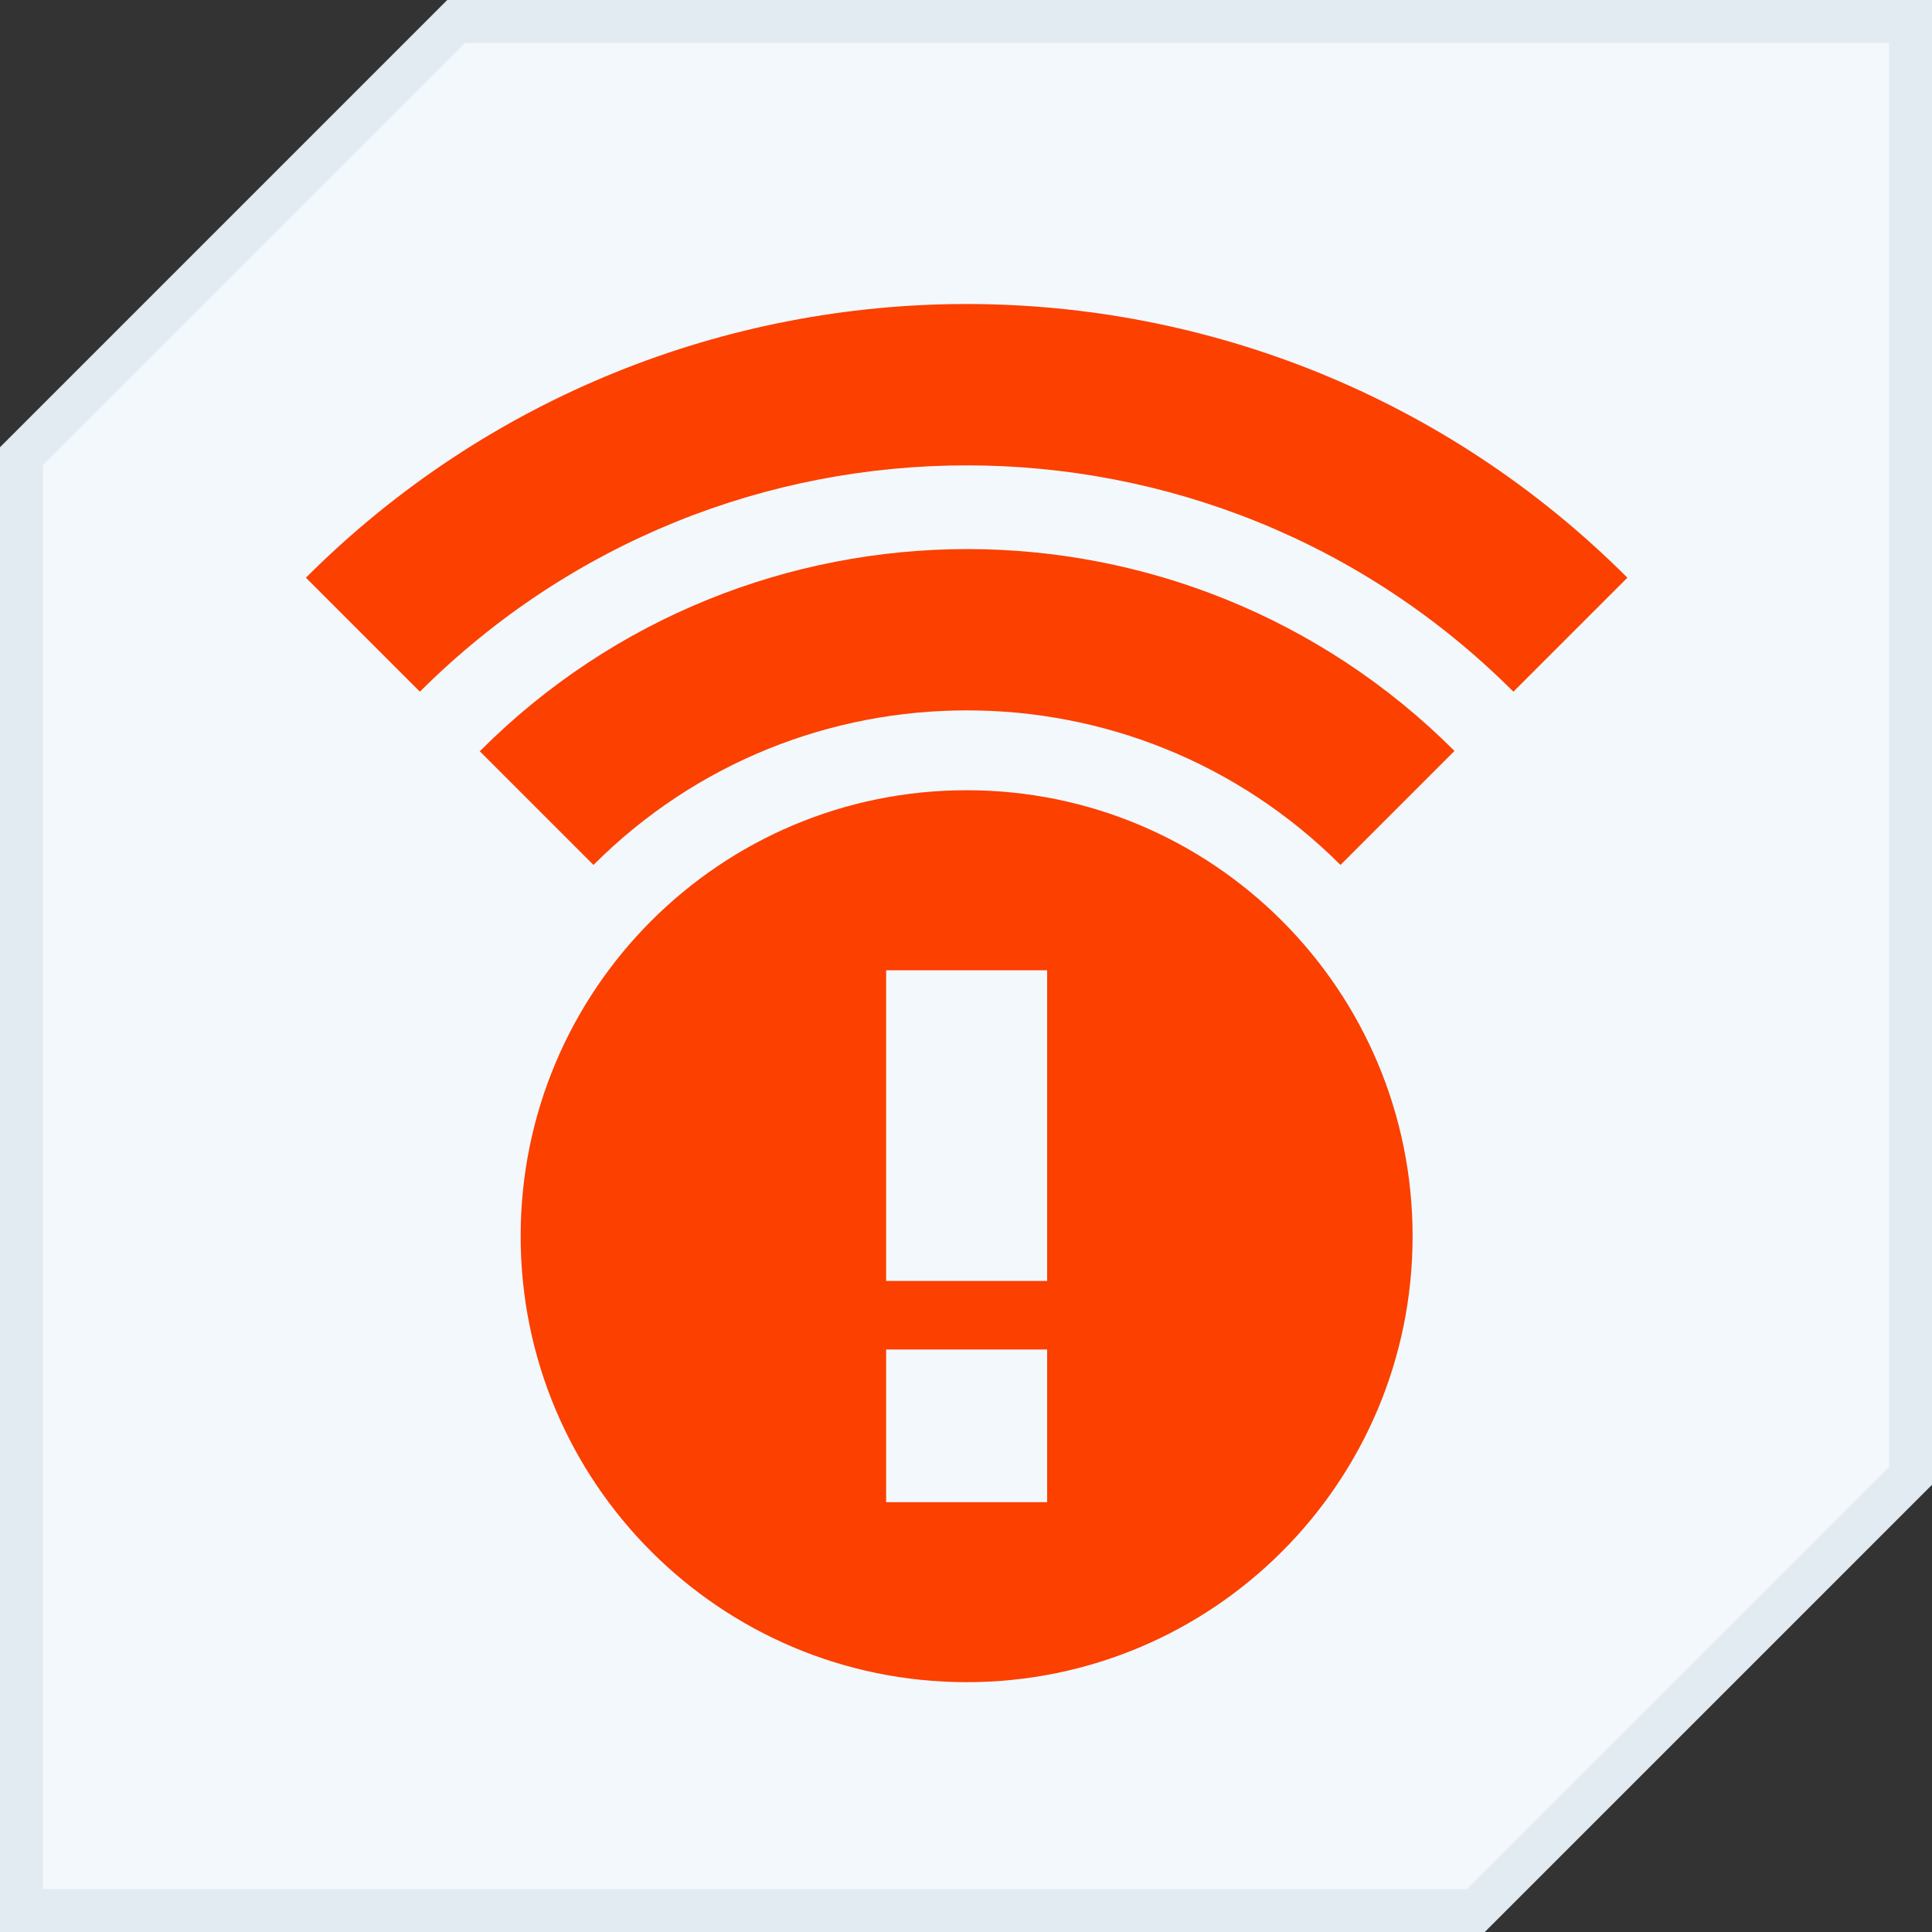 <?xml version="1.0" encoding="UTF-8"?> <svg xmlns="http://www.w3.org/2000/svg" width="45" height="45" viewBox="0 0 45 45" fill="none"><rect x="0" y="0" width="45" height="45" fill="#333333" stroke="none"/><path d="M34.376 44.5H0.5V10.624L10.624 0.5H44.5V34.376L34.376 44.5Z" fill="#F3F8FC" stroke="#E2EBF2"></path><path d="M11.168 17.491L13.823 20.146C16.23 17.739 19.366 16.546 22.523 16.546C25.68 16.546 28.816 17.746 31.223 20.146L33.878 17.491C30.75 14.364 26.633 12.789 22.53 12.789C18.428 12.789 14.31 14.356 11.183 17.491H11.168Z" fill="#FB4000"></path><path d="M22.515 7.081C16.95 7.081 11.37 9.211 7.125 13.456L9.78 16.111C13.305 12.594 17.902 10.839 22.515 10.839C27.128 10.839 31.733 12.594 35.25 16.111L37.905 13.456C33.66 9.211 28.08 7.081 22.515 7.081Z" fill="#FB4000"></path><path d="M22.515 18.406C16.777 18.406 12.127 23.056 12.127 28.794C12.127 34.531 16.777 39.181 22.515 39.181C28.252 39.181 32.902 34.531 32.902 28.794C32.902 23.056 28.252 18.406 22.515 18.406ZM24.39 34.989H20.64V31.433H24.39V34.989ZM24.39 29.836H20.64V22.599H24.39V29.836Z" fill="#FB4000"></path></svg> 